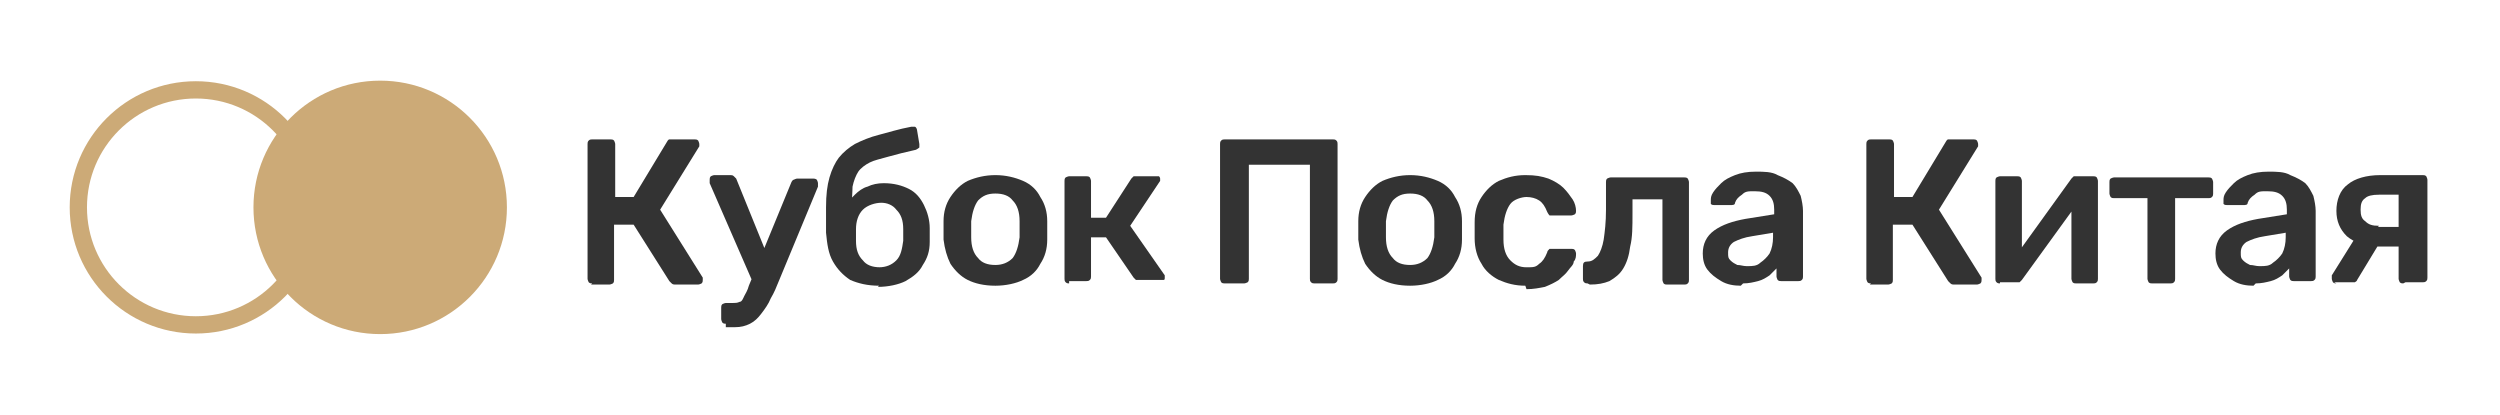 <?xml version="1.0" encoding="UTF-8"?> <svg xmlns="http://www.w3.org/2000/svg" id="_Слой_1" data-name="Слой_1" version="1.1" viewBox="0 0 217 36"><defs><style> .st0 { fill: none; stroke: #ca7; stroke-width: 1.5px; } .st1 { fill: #ca7; } .st2 { fill: #333; } </style></defs><circle class="st0" cx="17" cy="18" r="10.2"></circle><circle class="st1" cx="33" cy="18" r="11"></circle><path class="st2" d="M51.4,24.6c-.1,0-.2,0-.3-.1,0,0-.1-.2-.1-.3v-11.7c0-.1,0-.2.1-.3s.2-.1.3-.1h1.6c.1,0,.2,0,.3.1,0,0,.1.2.1.3v4.6h1.6l2.9-4.8c0,0,.1-.2.2-.2.1,0,.2,0,.4,0h1.8c.1,0,.2,0,.3.1,0,0,.1.2.1.3s0,.1,0,.2l-3.4,5.5,3.7,5.9s0,.1,0,.2,0,.2-.1.3c0,0-.2.1-.3.1h-1.9c-.2,0-.3,0-.4-.1,0,0-.1-.1-.2-.2l-3.1-4.9h-1.7v4.8c0,.1,0,.2-.1.3,0,0-.2.1-.3.1h-1.6Z"></path><path class="st2" d="M63,28.1c-.1,0-.2,0-.3-.1,0,0-.1-.2-.1-.3v-1c0-.1,0-.2.1-.3,0,0,.2-.1.3-.1h.6c.2,0,.4,0,.6-.1.2,0,.3-.3.4-.5.1-.2.3-.5.4-.9l3.7-9c0,0,.1-.2.2-.2,0,0,.2-.1.3-.1h1.4c0,0,.2,0,.3.1,0,0,.1.2.1.3s0,0,0,.1c0,0,0,0,0,.2l-3.4,8.2c-.2.5-.4,1-.7,1.5-.2.5-.5.9-.8,1.3-.3.4-.6.7-1,.9-.4.2-.8.3-1.3.3h-.8ZM65.3,24.4l-3.7-8.5c0-.1,0-.2,0-.3,0-.1,0-.2.1-.3,0,0,.2-.1.3-.1h1.4c.1,0,.2,0,.3.1,0,0,.1.1.2.2l2.8,6.9-1.4,1.9Z"></path><path class="st2" d="M76.3,24.8c-1,0-1.8-.2-2.5-.5-.6-.4-1.1-.9-1.5-1.6s-.5-1.5-.6-2.5v-2.2c0-1.1.1-1.9.3-2.6.2-.7.5-1.3.8-1.7.4-.5.9-.9,1.4-1.2.6-.3,1.3-.6,2.1-.8s1.7-.5,2.8-.7c.1,0,.2,0,.3,0,.1,0,.2.2.2.3l.2,1.2c0,.1,0,.2,0,.3,0,0-.1.1-.3.2-.9.2-1.7.4-2.4.6-.7.2-1.2.3-1.6.5s-.8.5-1,.8c-.2.3-.4.8-.5,1.3,0,.5-.1,1.2,0,2l-.4-.3c0-.4.3-.7.6-1,.3-.3.7-.6,1.1-.7.4-.2.9-.3,1.4-.3.9,0,1.6.2,2.2.5.6.3,1,.8,1.3,1.4.3.6.5,1.3.5,2,0,.4,0,.8,0,1.2,0,.8-.2,1.4-.6,2-.3.6-.8,1-1.5,1.4-.6.3-1.5.5-2.4.5ZM76.3,23.2c.6,0,1.1-.2,1.5-.6s.5-1,.6-1.7c0-.1,0-.3,0-.5s0-.4,0-.5c0-.8-.2-1.3-.6-1.7-.3-.4-.8-.6-1.3-.6s-1.2.2-1.6.6c-.4.4-.6,1-.6,1.7,0,.2,0,.3,0,.5s0,.3,0,.5c0,.8.2,1.3.6,1.7.3.4.8.6,1.5.6Z"></path><path class="st2" d="M86.4,24.8c-1,0-1.8-.2-2.4-.5-.6-.3-1.1-.8-1.5-1.4-.3-.6-.5-1.3-.6-2.1,0-.2,0-.5,0-.8s0-.6,0-.8c0-.8.2-1.5.6-2.1.4-.6.9-1.1,1.5-1.4.7-.3,1.5-.5,2.4-.5s1.7.2,2.4.5c.7.3,1.2.8,1.5,1.4.4.6.6,1.3.6,2.1,0,.2,0,.5,0,.8s0,.6,0,.8c0,.8-.2,1.5-.6,2.1-.3.6-.8,1.1-1.5,1.4-.6.3-1.5.5-2.4.5ZM86.4,23c.6,0,1.1-.2,1.5-.6.3-.4.5-1,.6-1.8,0-.2,0-.4,0-.7s0-.5,0-.7c0-.8-.2-1.4-.6-1.8-.3-.4-.8-.6-1.5-.6s-1.1.2-1.5.6c-.3.4-.5,1-.6,1.8,0,.2,0,.4,0,.7s0,.5,0,.7c0,.8.2,1.4.6,1.8.3.4.8.6,1.5.6Z"></path><path class="st2" d="M92.8,24.6c-.1,0-.2,0-.3-.1s-.1-.2-.1-.3v-8.5c0-.1,0-.2.1-.3,0,0,.2-.1.3-.1h1.5c.1,0,.2,0,.3.1,0,0,.1.2.1.3v3.2h1.3l2.2-3.4c0,0,.1-.1.2-.2,0,0,.2,0,.3,0h1.6c.1,0,.2,0,.3,0,0,0,.1.1.1.2s0,0,0,.1c0,0,0,0,0,.1l-2.6,3.9,3,4.3c0,0,0,.1,0,.2s0,.2-.1.2c0,0-.2,0-.3,0h-1.8c-.1,0-.2,0-.3,0,0,0-.1-.1-.2-.2l-2.4-3.5h-1.3v3.4c0,.1,0,.2-.1.3s-.2.1-.3.1h-1.5Z"></path><path class="st2" d="M106.3,24.6c-.1,0-.2,0-.3-.1,0,0-.1-.2-.1-.3v-11.7c0-.1,0-.2.1-.3s.2-.1.3-.1h9.4c.1,0,.2,0,.3.1s.1.2.1.3v11.7c0,.1,0,.2-.1.3s-.2.1-.3.1h-1.6c-.1,0-.2,0-.3-.1s-.1-.2-.1-.3v-9.9h-5.3v9.9c0,.1,0,.2-.1.3,0,0-.2.1-.3.1h-1.6Z"></path><path class="st2" d="M122.4,24.8c-1,0-1.8-.2-2.4-.5-.6-.3-1.1-.8-1.5-1.4-.3-.6-.5-1.3-.6-2.1,0-.2,0-.5,0-.8s0-.6,0-.8c0-.8.2-1.5.6-2.1.4-.6.9-1.1,1.5-1.4.7-.3,1.5-.5,2.4-.5s1.7.2,2.4.5c.7.3,1.2.8,1.5,1.4.4.6.6,1.3.6,2.1,0,.2,0,.5,0,.8s0,.6,0,.8c0,.8-.2,1.5-.6,2.1-.3.6-.8,1.1-1.5,1.4-.6.3-1.5.5-2.4.5ZM122.4,23c.6,0,1.1-.2,1.5-.6.3-.4.5-1,.6-1.8,0-.2,0-.4,0-.7s0-.5,0-.7c0-.8-.2-1.4-.6-1.8-.3-.4-.8-.6-1.5-.6s-1.1.2-1.5.6c-.3.4-.5,1-.6,1.8,0,.2,0,.4,0,.7s0,.5,0,.7c0,.8.2,1.4.6,1.8.3.4.8.6,1.5.6Z"></path><path class="st2" d="M132.4,24.8c-.9,0-1.6-.2-2.3-.5-.6-.3-1.2-.8-1.5-1.4-.4-.6-.6-1.4-.6-2.2,0-.2,0-.4,0-.7s0-.5,0-.7c0-.9.2-1.6.6-2.2.4-.6.9-1.1,1.5-1.4.7-.3,1.4-.5,2.3-.5s1.4.1,2,.3c.5.2,1,.5,1.3.8.3.3.6.7.8,1,.2.3.3.7.3,1,0,.1,0,.2-.1.3,0,0-.2.1-.3.1h-1.6c-.1,0-.2,0-.3,0,0,0-.1-.1-.2-.3-.2-.5-.4-.8-.7-1-.3-.2-.7-.3-1.1-.3s-1.1.2-1.4.6c-.3.4-.5,1-.6,1.8,0,.5,0,.9,0,1.3,0,.8.2,1.4.6,1.8.4.4.8.6,1.4.6s.8,0,1.1-.3c.3-.2.5-.5.7-1,0-.1.1-.2.2-.3,0,0,.2,0,.3,0h1.6c.1,0,.2,0,.3.1,0,0,.1.2.1.3,0,.2,0,.5-.2.7,0,.3-.3.5-.5.8-.2.3-.5.5-.8.8-.3.2-.7.4-1.2.6-.5.1-1,.2-1.6.2Z"></path><path class="st2" d="M137.8,24.6c-.1,0-.2,0-.3-.1s-.1-.2-.1-.3v-1.1c0-.3.1-.4.4-.4.4,0,.6-.2.9-.5.2-.3.4-.8.5-1.4.1-.7.2-1.5.2-2.6v-2.4c0-.1,0-.2.1-.3,0,0,.2-.1.3-.1h6.4c.1,0,.2,0,.3.1,0,0,.1.2.1.3v8.5c0,.1,0,.2-.1.3s-.2.1-.3.1h-1.5c-.1,0-.2,0-.3-.1,0,0-.1-.2-.1-.3v-7h-2.6v1.2c0,1.2,0,2.1-.2,2.9-.1.8-.3,1.4-.6,1.9-.3.5-.7.8-1.2,1.1-.5.2-1,.3-1.7.3Z"></path><path class="st2" d="M151.1,24.8c-.6,0-1.2-.1-1.7-.4-.5-.3-.9-.6-1.2-1-.3-.4-.4-.9-.4-1.4,0-.8.3-1.5,1-2,.7-.5,1.6-.8,2.7-1l2.5-.4v-.4c0-.5-.1-.9-.4-1.2-.3-.3-.7-.4-1.3-.4s-.8,0-1.1.3c-.3.2-.5.4-.6.7,0,.2-.2.2-.4.2h-1.4c-.1,0-.2,0-.3-.1,0,0,0-.2,0-.3,0-.2,0-.4.2-.7.2-.3.4-.5.7-.8.3-.3.7-.5,1.2-.7.5-.2,1.1-.3,1.8-.3s1.4,0,1.9.3c.5.2.9.4,1.3.7.3.3.5.7.7,1.1.1.4.2.9.2,1.3v5.7c0,.1,0,.2-.1.3s-.2.1-.3.1h-1.5c-.1,0-.2,0-.3-.1,0,0-.1-.2-.1-.3v-.7c-.2.2-.4.4-.6.6-.3.2-.6.4-1,.5-.4.1-.8.2-1.3.2ZM151.7,23.1c.4,0,.8,0,1.1-.3.3-.2.6-.5.8-.8.2-.4.3-.9.3-1.4v-.4l-1.8.3c-.7.1-1.2.3-1.6.5-.3.2-.5.5-.5.9s0,.5.2.7c.2.2.4.3.6.4.3,0,.5.1.8.1Z"></path><path class="st2" d="M162.4,24.6c-.1,0-.2,0-.3-.1,0,0-.1-.2-.1-.3v-11.7c0-.1,0-.2.1-.3s.2-.1.3-.1h1.6c.1,0,.2,0,.3.1,0,0,.1.2.1.3v4.6h1.6l2.9-4.8c0,0,.1-.2.2-.2.1,0,.2,0,.4,0h1.8c.1,0,.2,0,.3.1,0,0,.1.2.1.3s0,.1,0,.2l-3.4,5.5,3.7,5.9s0,.1,0,.2,0,.2-.1.3c0,0-.2.1-.3.1h-1.9c-.2,0-.3,0-.4-.1,0,0-.1-.1-.2-.2l-3.1-4.9h-1.7v4.8c0,.1,0,.2-.1.3,0,0-.2.1-.3.1h-1.6Z"></path><path class="st2" d="M173.6,24.6c-.1,0-.2,0-.3-.1s-.1-.2-.1-.3v-8.5c0-.1,0-.2.1-.3,0,0,.2-.1.3-.1h1.5c.1,0,.2,0,.3.1,0,0,.1.2.1.3v7.1l-.6-.5,4.9-6.8c0,0,.1-.1.2-.2,0,0,.2,0,.3,0h1.4c.1,0,.2,0,.3.1,0,0,.1.2.1.3v8.5c0,.1,0,.2-.1.3s-.2.1-.3.1h-1.5c-.1,0-.2,0-.3-.1,0,0-.1-.2-.1-.3v-6.8h.7c0,0-5,6.9-5,6.9,0,0-.1.1-.2.2,0,0-.2,0-.3,0h-1.4Z"></path><path class="st2" d="M186.8,24.6c-.1,0-.2,0-.3-.1,0,0-.1-.2-.1-.3v-7h-2.9c-.1,0-.2,0-.3-.1,0,0-.1-.2-.1-.3v-1c0-.1,0-.2.1-.3,0,0,.2-.1.3-.1h8.2c.1,0,.2,0,.3.1,0,0,.1.2.1.3v1c0,.1,0,.2-.1.3s-.2.1-.3.1h-2.9v7c0,.1,0,.2-.1.3s-.2.1-.3.1h-1.5Z"></path><path class="st2" d="M195.6,24.8c-.6,0-1.2-.1-1.7-.4-.5-.3-.9-.6-1.2-1-.3-.4-.4-.9-.4-1.4,0-.8.3-1.5,1-2,.7-.5,1.6-.8,2.7-1l2.5-.4v-.4c0-.5-.1-.9-.4-1.2-.3-.3-.7-.4-1.3-.4s-.8,0-1.1.3c-.3.2-.5.4-.6.7,0,.2-.2.2-.4.2h-1.4c-.1,0-.2,0-.3-.1,0,0,0-.2,0-.3,0-.2,0-.4.2-.7.2-.3.4-.5.7-.8.3-.3.7-.5,1.2-.7.5-.2,1.1-.3,1.8-.3s1.4,0,1.9.3c.5.2.9.4,1.3.7.3.3.5.7.7,1.1.1.4.2.9.2,1.3v5.7c0,.1,0,.2-.1.3s-.2.1-.3.1h-1.5c-.1,0-.2,0-.3-.1,0,0-.1-.2-.1-.3v-.7c-.2.2-.4.4-.6.6-.3.2-.6.4-1,.5-.4.1-.8.2-1.3.2ZM196.2,23.1c.4,0,.8,0,1.1-.3.3-.2.6-.5.8-.8.2-.4.3-.9.3-1.4v-.4l-1.8.3c-.7.1-1.2.3-1.6.5-.3.2-.5.5-.5.9s0,.5.2.7c.2.2.4.3.6.4.3,0,.5.1.8.1Z"></path><path class="st2" d="M208.6,24.6c-.1,0-.2,0-.3-.1,0,0-.1-.2-.1-.3v-2.8h-1.8c-1.2,0-2.1-.4-2.7-.9-.6-.6-.9-1.3-.9-2.2s.3-1.8,1-2.3c.6-.5,1.6-.8,2.8-.8h3.7c.1,0,.2,0,.3.1,0,0,.1.2.1.3v8.5c0,.1,0,.2-.1.3s-.2.1-.3.1h-1.5ZM202.8,24.6c-.1,0-.2,0-.3-.1,0,0-.1-.2-.1-.3s0,0,0-.1c0,0,0-.1,0-.2l2-3.2,2.2.3-2,3.3c0,0,0,.1-.2.2,0,0-.2,0-.3,0h-1.5ZM206.4,19.7h1.8v-2.8h-1.7c-.6,0-1,.1-1.2.3-.3.2-.4.5-.4,1s.1.8.4,1c.3.3.6.4,1.2.4Z"></path></svg> 